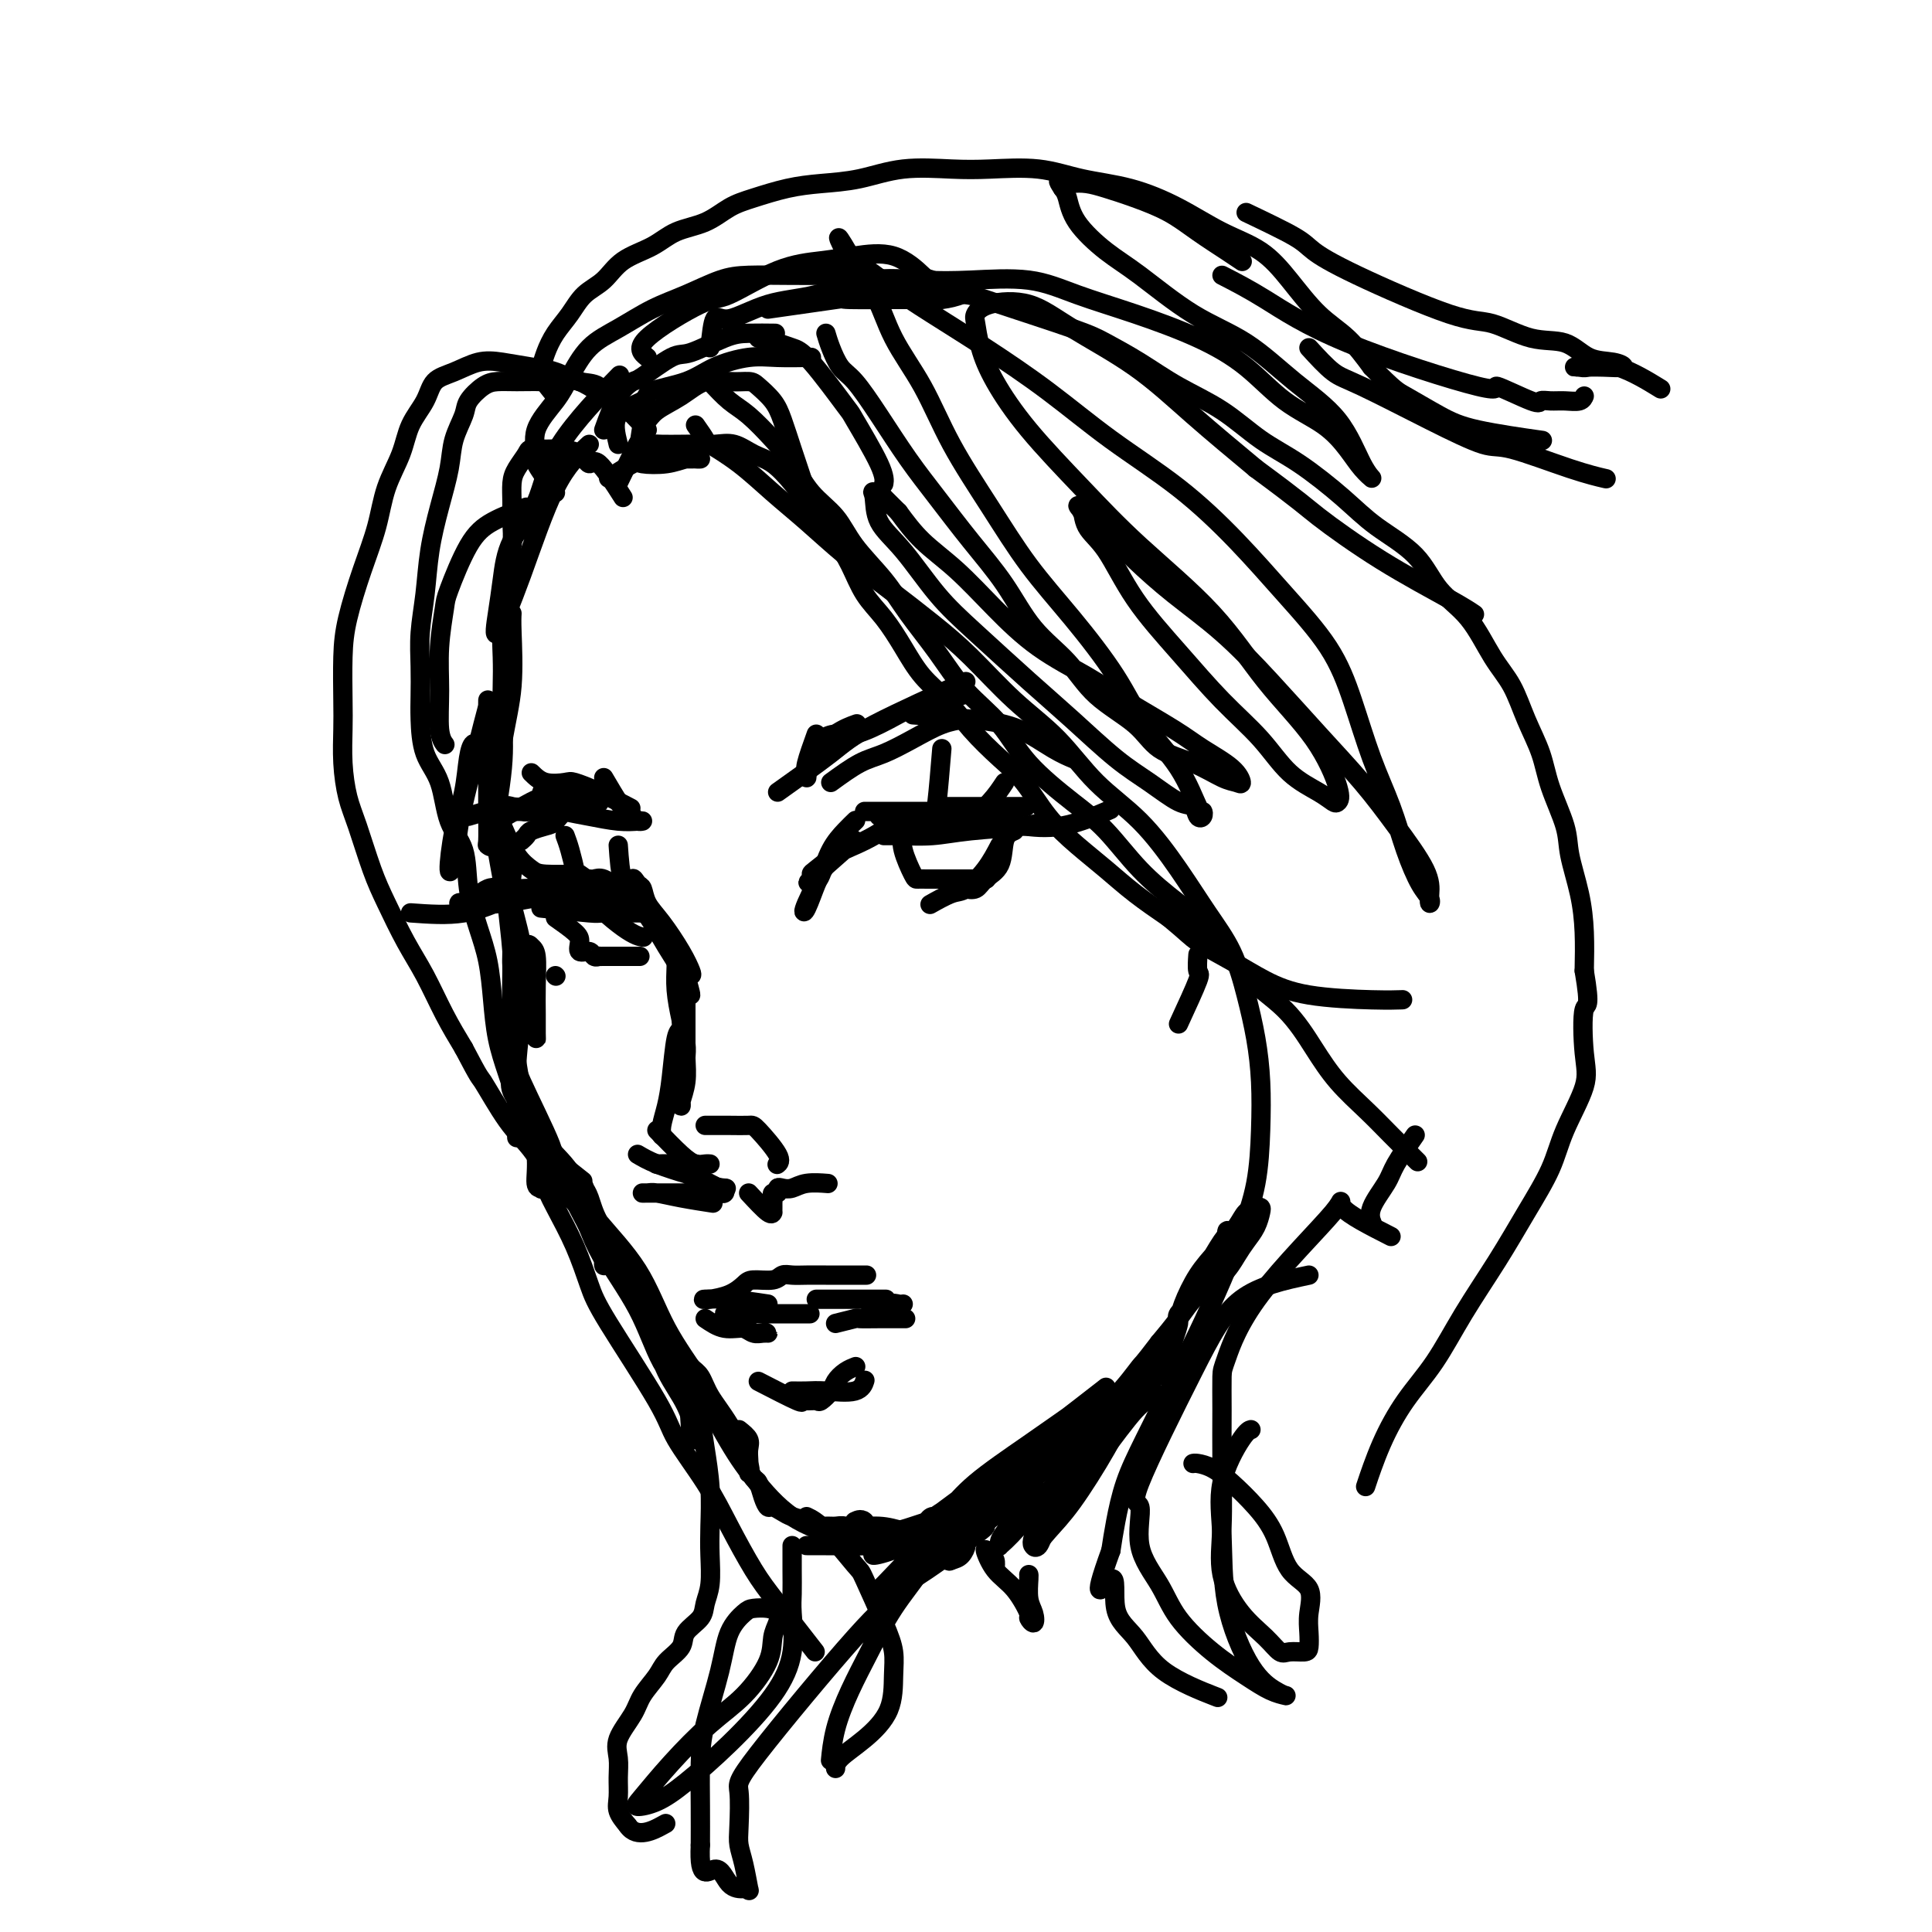 <svg viewBox='0 0 400 400' version='1.1' xmlns='http://www.w3.org/2000/svg' xmlns:xlink='http://www.w3.org/1999/xlink'><g fill='none' stroke='rgb(0,0,0)' stroke-width='4' stroke-linecap='round' stroke-linejoin='round'><path d='M122,92c-2.316,2.151 -4.632,4.301 -7,9c-2.368,4.699 -4.789,11.946 -7,18c-2.211,6.054 -4.211,10.915 -5,12c-0.789,1.085 -0.365,-1.604 0,-4c0.365,-2.396 0.671,-4.497 1,-7c0.329,-2.503 0.682,-5.408 2,-8c1.318,-2.592 3.601,-4.870 5,-8c1.399,-3.130 1.915,-7.112 5,-12c3.085,-4.888 8.739,-10.682 11,-13c2.261,-2.318 1.131,-1.159 0,0'/><path d='M159,64c5.932,-0.847 11.863,-1.694 14,-2c2.137,-0.306 0.479,-0.071 3,0c2.521,0.071 9.221,-0.023 13,0c3.779,0.023 4.636,0.161 6,0c1.364,-0.161 3.235,-0.621 4,-1c0.765,-0.379 0.426,-0.676 0,-1c-0.426,-0.324 -0.937,-0.675 -2,-1c-1.063,-0.325 -2.677,-0.623 -4,-1c-1.323,-0.377 -2.356,-0.832 -3,-1c-0.644,-0.168 -0.898,-0.048 -1,0c-0.102,0.048 -0.051,0.024 0,0'/><path d='M106,127c-0.045,0.692 -0.089,1.384 0,4c0.089,2.616 0.312,7.157 0,11c-0.312,3.843 -1.159,6.987 -2,12c-0.841,5.013 -1.675,11.894 -2,15c-0.325,3.106 -0.140,2.438 0,3c0.140,0.562 0.234,2.354 0,3c-0.234,0.646 -0.795,0.144 -1,0c-0.205,-0.144 -0.055,0.069 0,-1c0.055,-1.069 0.015,-3.419 0,-6c-0.015,-2.581 -0.004,-5.393 0,-8c0.004,-2.607 -0.000,-5.009 0,-7c0.000,-1.991 0.005,-3.571 0,-5c-0.005,-1.429 -0.018,-2.706 0,-3c0.018,-0.294 0.069,0.395 0,1c-0.069,0.605 -0.257,1.125 -1,4c-0.743,2.875 -2.039,8.106 -3,12c-0.961,3.894 -1.585,6.453 -2,9c-0.415,2.547 -0.620,5.083 -1,7c-0.380,1.917 -0.936,3.213 -1,2c-0.064,-1.213 0.364,-4.937 1,-8c0.636,-3.063 1.480,-5.466 2,-8c0.520,-2.534 0.717,-5.200 1,-7c0.283,-1.800 0.652,-2.735 1,-3c0.348,-0.265 0.673,0.139 1,0c0.327,-0.139 0.655,-0.821 1,0c0.345,0.821 0.708,3.144 1,6c0.292,2.856 0.512,6.245 1,10c0.488,3.755 1.244,7.878 2,12'/><path d='M104,182c1.394,6.436 1.878,8.525 2,11c0.122,2.475 -0.118,5.336 0,7c0.118,1.664 0.596,2.131 1,3c0.404,0.869 0.736,2.138 1,1c0.264,-1.138 0.459,-4.684 0,-8c-0.459,-3.316 -1.574,-6.401 -2,-9c-0.426,-2.599 -0.163,-4.712 0,-6c0.163,-1.288 0.227,-1.749 0,-2c-0.227,-0.251 -0.744,-0.290 -1,1c-0.256,1.290 -0.251,3.909 0,7c0.251,3.091 0.747,6.656 1,10c0.253,3.344 0.264,6.469 1,9c0.736,2.531 2.197,4.469 3,6c0.803,1.531 0.948,2.656 1,3c0.052,0.344 0.011,-0.093 0,-1c-0.011,-0.907 0.008,-2.285 0,-4c-0.008,-1.715 -0.045,-3.767 0,-6c0.045,-2.233 0.171,-4.648 0,-6c-0.171,-1.352 -0.638,-1.643 -1,-2c-0.362,-0.357 -0.619,-0.781 -1,0c-0.381,0.781 -0.887,2.768 -1,5c-0.113,2.232 0.166,4.709 0,8c-0.166,3.291 -0.776,7.396 -1,11c-0.224,3.604 -0.060,6.708 0,9c0.060,2.292 0.016,3.771 0,5c-0.016,1.229 -0.005,2.208 0,1c0.005,-1.208 0.002,-4.604 0,-8'/><path d='M107,227c-0.226,-3.111 -0.793,-7.390 -1,-11c-0.207,-3.610 -0.056,-6.553 0,-9c0.056,-2.447 0.017,-4.399 0,-6c-0.017,-1.601 -0.013,-2.851 0,-3c0.013,-0.149 0.036,0.804 0,3c-0.036,2.196 -0.130,5.636 0,9c0.130,3.364 0.483,6.652 1,10c0.517,3.348 1.196,6.755 2,10c0.804,3.245 1.733,6.327 2,9c0.267,2.673 -0.127,4.938 0,6c0.127,1.062 0.774,0.922 1,1c0.226,0.078 0.030,0.374 0,0c-0.030,-0.374 0.107,-1.419 0,-3c-0.107,-1.581 -0.459,-3.697 -1,-6c-0.541,-2.303 -1.272,-4.792 -2,-7c-0.728,-2.208 -1.452,-4.135 -2,-5c-0.548,-0.865 -0.921,-0.668 -1,-1c-0.079,-0.332 0.135,-1.193 0,-1c-0.135,0.193 -0.619,1.440 0,3c0.619,1.560 2.341,3.433 4,6c1.659,2.567 3.253,5.827 5,9c1.747,3.173 3.645,6.257 5,9c1.355,2.743 2.166,5.143 3,7c0.834,1.857 1.690,3.169 2,4c0.310,0.831 0.073,1.182 0,1c-0.073,-0.182 0.019,-0.895 0,-2c-0.019,-1.105 -0.148,-2.601 -1,-5c-0.852,-2.399 -2.426,-5.699 -4,-9'/><path d='M120,246c-1.740,-3.707 -3.591,-5.475 -5,-7c-1.409,-1.525 -2.376,-2.809 -3,-4c-0.624,-1.191 -0.905,-2.291 -1,-2c-0.095,0.291 -0.005,1.972 1,4c1.005,2.028 2.925,4.403 5,8c2.075,3.597 4.306,8.417 7,13c2.694,4.583 5.850,8.930 8,13c2.150,4.070 3.295,7.862 5,11c1.705,3.138 3.969,5.622 5,8c1.031,2.378 0.827,4.649 1,6c0.173,1.351 0.722,1.783 1,2c0.278,0.217 0.286,0.221 0,-1c-0.286,-1.221 -0.865,-3.665 -2,-6c-1.135,-2.335 -2.825,-4.559 -4,-7c-1.175,-2.441 -1.834,-5.098 -3,-8c-1.166,-2.902 -2.838,-6.049 -4,-9c-1.162,-2.951 -1.814,-5.706 -3,-8c-1.186,-2.294 -2.908,-4.127 -4,-6c-1.092,-1.873 -1.556,-3.787 -2,-5c-0.444,-1.213 -0.867,-1.726 -1,-2c-0.133,-0.274 0.026,-0.308 0,0c-0.026,0.308 -0.237,0.957 0,2c0.237,1.043 0.923,2.481 3,5c2.077,2.519 5.546,6.118 8,10c2.454,3.882 3.891,8.045 6,12c2.109,3.955 4.888,7.701 7,11c2.112,3.299 3.556,6.149 5,9'/><path d='M150,295c5.415,9.549 4.951,9.922 5,10c0.049,0.078 0.610,-0.139 0,-2c-0.610,-1.861 -2.390,-5.368 -4,-8c-1.610,-2.632 -3.051,-4.390 -4,-6c-0.949,-1.610 -1.408,-3.071 -2,-4c-0.592,-0.929 -1.317,-1.326 -2,-2c-0.683,-0.674 -1.323,-1.625 0,1c1.323,2.625 4.611,8.826 7,13c2.389,4.174 3.881,6.320 6,9c2.119,2.680 4.867,5.894 8,8c3.133,2.106 6.651,3.106 9,4c2.349,0.894 3.528,1.684 4,2c0.472,0.316 0.236,0.158 0,0'/><path d='M181,320c-0.610,-2.122 -1.220,-4.244 -2,-5c-0.780,-0.756 -1.729,-0.147 -2,0c-0.271,0.147 0.135,-0.167 0,0c-0.135,0.167 -0.811,0.815 0,1c0.811,0.185 3.111,-0.095 5,0c1.889,0.095 3.368,0.564 5,1c1.632,0.436 3.416,0.839 4,1c0.584,0.161 -0.033,0.082 0,0c0.033,-0.082 0.717,-0.165 1,0c0.283,0.165 0.167,0.580 -1,1c-1.167,0.420 -3.385,0.845 -6,1c-2.615,0.155 -5.627,0.042 -8,0c-2.373,-0.042 -4.108,-0.011 -6,0c-1.892,0.011 -3.942,0.003 -4,0c-0.058,-0.003 1.875,-0.001 4,0c2.125,0.001 4.443,0.001 7,0c2.557,-0.001 5.355,-0.002 8,0c2.645,0.002 5.137,0.007 7,0c1.863,-0.007 3.096,-0.027 4,0c0.904,0.027 1.479,0.100 2,0c0.521,-0.100 0.986,-0.373 1,0c0.014,0.373 -0.425,1.392 -1,2c-0.575,0.608 -1.288,0.804 -2,1'/><path d='M197,323c-0.687,0.476 -0.903,0.167 0,-1c0.903,-1.167 2.925,-3.191 5,-5c2.075,-1.809 4.202,-3.402 6,-5c1.798,-1.598 3.267,-3.200 4,-4c0.733,-0.800 0.728,-0.796 1,-1c0.272,-0.204 0.819,-0.615 1,0c0.181,0.615 -0.006,2.257 -1,4c-0.994,1.743 -2.795,3.586 -4,5c-1.205,1.414 -1.812,2.399 -2,3c-0.188,0.601 0.044,0.818 0,1c-0.044,0.182 -0.364,0.328 0,0c0.364,-0.328 1.411,-1.132 4,-4c2.589,-2.868 6.720,-7.802 10,-12c3.280,-4.198 5.711,-7.661 8,-10c2.289,-2.339 4.438,-3.556 6,-5c1.562,-1.444 2.538,-3.116 3,-3c0.462,0.116 0.412,2.022 0,3c-0.412,0.978 -1.185,1.030 -3,3c-1.815,1.970 -4.673,5.860 -7,9c-2.327,3.140 -4.123,5.532 -6,8c-1.877,2.468 -3.837,5.014 -5,7c-1.163,1.986 -1.531,3.413 -2,4c-0.469,0.587 -1.040,0.334 -1,0c0.040,-0.334 0.690,-0.750 1,-1c0.310,-0.250 0.279,-0.335 2,-3c1.721,-2.665 5.194,-7.910 8,-12c2.806,-4.090 4.945,-7.026 7,-10c2.055,-2.974 4.028,-5.987 6,-9'/><path d='M238,285c3.915,-6.330 2.203,-4.657 2,-4c-0.203,0.657 1.104,0.296 2,0c0.896,-0.296 1.380,-0.527 0,1c-1.380,1.527 -4.626,4.811 -7,8c-2.374,3.189 -3.877,6.282 -6,10c-2.123,3.718 -4.865,8.061 -7,11c-2.135,2.939 -3.664,4.473 -5,6c-1.336,1.527 -2.481,3.049 -3,3c-0.519,-0.049 -0.412,-1.667 1,-4c1.412,-2.333 4.130,-5.382 7,-10c2.870,-4.618 5.893,-10.805 9,-15c3.107,-4.195 6.298,-6.399 8,-8c1.702,-1.601 1.915,-2.600 2,-3c0.085,-0.400 0.043,-0.200 0,0'/><path d='M85,189c3.805,0.277 7.610,0.555 11,0c3.390,-0.555 6.363,-1.941 9,-3c2.637,-1.059 4.936,-1.790 5,-2c0.064,-0.210 -2.109,0.101 -4,0c-1.891,-0.101 -3.500,-0.613 -5,0c-1.500,0.613 -2.890,2.353 -4,3c-1.110,0.647 -1.938,0.201 -2,0c-0.062,-0.201 0.643,-0.157 2,0c1.357,0.157 3.365,0.427 7,0c3.635,-0.427 8.896,-1.551 11,-2c2.104,-0.449 1.052,-0.225 0,0'/><path d='M112,188c4.053,0.423 8.105,0.845 10,1c1.895,0.155 1.632,0.041 3,0c1.368,-0.041 4.368,-0.011 6,0c1.632,0.011 1.895,0.003 2,0c0.105,-0.003 0.053,-0.002 0,0'/><path d='M133,189c-4.786,-1.887 -9.571,-3.774 -10,-3c-0.429,0.774 3.500,4.208 6,6c2.500,1.792 3.571,1.940 4,2c0.429,0.060 0.214,0.030 0,0'/><path d='M115,202c0.000,0.000 0.100,0.100 0.1,0.1'/><path d='M172,177c-2.058,3.969 -4.116,7.938 -5,10c-0.884,2.062 -0.596,2.218 0,1c0.596,-1.218 1.498,-3.808 2,-5c0.502,-1.192 0.604,-0.985 1,-2c0.396,-1.015 1.085,-3.251 2,-5c0.915,-1.749 2.054,-3.009 3,-4c0.946,-0.991 1.699,-1.712 2,-2c0.301,-0.288 0.151,-0.144 0,0'/><path d='M179,168c0.781,0.000 1.561,0.000 3,0c1.439,0.000 3.536,0.000 5,0c1.464,0.000 2.295,0.000 3,0c0.705,-0.000 1.286,0.000 3,0c1.714,0.000 4.563,0.000 6,0c1.437,0.000 1.464,0.000 2,0c0.536,0.000 1.582,0.000 2,0c0.418,0.000 0.209,0.000 0,0'/><path d='M183,173c0.757,0.007 1.515,0.013 2,0c0.485,-0.013 0.698,-0.046 2,0c1.302,0.046 3.694,0.170 6,0c2.306,-0.170 4.525,-0.633 8,-1c3.475,-0.367 8.205,-0.637 11,-1c2.795,-0.363 3.656,-0.818 4,-1c0.344,-0.182 0.172,-0.091 0,0'/><path d='M194,167c0.672,0.000 1.344,0.000 3,0c1.656,0.000 4.297,0.000 6,0c1.703,0.000 2.467,0.000 3,0c0.533,0.000 0.836,0.000 2,0c1.164,0.000 3.190,-0.000 4,0c0.810,0.000 0.405,0.000 0,0'/><path d='M210,172c-0.811,0.354 -1.622,0.708 -2,2c-0.378,1.292 -0.322,3.523 -1,5c-0.678,1.477 -2.089,2.200 -3,3c-0.911,0.800 -1.322,1.677 -2,2c-0.678,0.323 -1.622,0.092 -2,0c-0.378,-0.092 -0.189,-0.046 0,0'/><path d='M207,175c-0.874,1.675 -1.748,3.349 -3,5c-1.252,1.651 -2.882,3.278 -4,4c-1.118,0.722 -1.724,0.541 -3,1c-1.276,0.459 -3.222,1.560 -4,2c-0.778,0.440 -0.389,0.220 0,0'/><path d='M187,172c-0.207,1.155 -0.413,2.309 0,4c0.413,1.691 1.446,3.917 2,5c0.554,1.083 0.630,1.022 1,1c0.370,-0.022 1.035,-0.006 2,0c0.965,0.006 2.231,0.002 3,0c0.769,-0.002 1.041,-0.000 2,0c0.959,0.000 2.604,0.000 4,0c1.396,-0.000 2.542,-0.000 3,0c0.458,0.000 0.229,0.000 0,0'/><path d='M115,190c1.563,1.104 3.125,2.209 4,3c0.875,0.791 1.061,1.270 1,2c-0.061,0.730 -0.371,1.712 0,2c0.371,0.288 1.423,-0.119 2,0c0.577,0.119 0.679,0.764 1,1c0.321,0.236 0.860,0.063 1,0c0.140,-0.063 -0.120,-0.017 0,0c0.120,0.017 0.621,0.005 1,0c0.379,-0.005 0.635,-0.001 1,0c0.365,0.001 0.840,0.000 1,0c0.160,-0.000 0.005,-0.000 1,0c0.995,0.000 3.142,0.000 4,0c0.858,-0.000 0.429,-0.000 0,0'/><path d='M112,184c1.293,-0.846 2.586,-1.693 4,-2c1.414,-0.307 2.948,-0.076 4,0c1.052,0.076 1.620,-0.004 2,0c0.380,0.004 0.571,0.092 1,0c0.429,-0.092 1.094,-0.365 2,0c0.906,0.365 2.052,1.367 3,2c0.948,0.633 1.700,0.895 2,1c0.300,0.105 0.150,0.052 0,0'/><path d='M115,184c1.117,-0.099 2.234,-0.198 4,0c1.766,0.198 4.182,0.695 5,1c0.818,0.305 0.037,0.420 1,1c0.963,0.580 3.669,1.627 5,2c1.331,0.373 1.287,0.072 1,0c-0.287,-0.072 -0.816,0.086 -2,0c-1.184,-0.086 -3.022,-0.415 -5,-1c-1.978,-0.585 -4.097,-1.425 -6,-2c-1.903,-0.575 -3.589,-0.886 -5,-1c-1.411,-0.114 -2.546,-0.033 -3,0c-0.454,0.033 -0.227,0.016 0,0'/><path d='M177,174c-3.805,3.353 -7.610,6.707 -9,8c-1.390,1.293 -0.364,0.526 0,0c0.364,-0.526 0.068,-0.812 0,-1c-0.068,-0.188 0.093,-0.277 1,-1c0.907,-0.723 2.559,-2.078 4,-3c1.441,-0.922 2.671,-1.410 4,-2c1.329,-0.590 2.758,-1.282 4,-2c1.242,-0.718 2.296,-1.463 4,-2c1.704,-0.537 4.058,-0.868 5,-1c0.942,-0.132 0.471,-0.066 0,0'/><path d='M182,169c3.390,0.415 6.779,0.829 8,1c1.221,0.171 0.272,0.098 2,0c1.728,-0.098 6.133,-0.222 10,0c3.867,0.222 7.195,0.791 10,1c2.805,0.209 5.087,0.060 6,0c0.913,-0.060 0.456,-0.030 0,0'/><path d='M201,171c3.212,0.024 6.424,0.048 8,0c1.576,-0.048 1.515,-0.167 3,0c1.485,0.167 4.515,0.622 8,0c3.485,-0.622 7.424,-2.321 9,-3c1.576,-0.679 0.788,-0.340 0,0'/><path d='M103,209c1.226,3.503 2.452,7.006 3,9c0.548,1.994 0.418,2.479 2,6c1.582,3.521 4.878,10.078 6,13c1.122,2.922 0.071,2.210 1,3c0.929,0.790 3.837,3.083 5,4c1.163,0.917 0.582,0.459 0,0'/><path d='M128,175c0.204,2.953 0.407,5.905 1,7c0.593,1.095 1.574,0.332 3,2c1.426,1.668 3.297,5.766 5,9c1.703,3.234 3.237,5.603 4,7c0.763,1.397 0.756,1.823 1,2c0.244,0.177 0.738,0.106 1,0c0.262,-0.106 0.291,-0.246 0,-1c-0.291,-0.754 -0.904,-2.123 -2,-4c-1.096,-1.877 -2.676,-4.261 -4,-6c-1.324,-1.739 -2.392,-2.833 -3,-4c-0.608,-1.167 -0.756,-2.407 -1,-3c-0.244,-0.593 -0.582,-0.541 -1,-1c-0.418,-0.459 -0.914,-1.431 -1,-1c-0.086,0.431 0.239,2.264 1,4c0.761,1.736 1.960,3.376 3,5c1.040,1.624 1.922,3.233 3,5c1.078,1.767 2.353,3.693 3,5c0.647,1.307 0.668,1.997 1,3c0.332,1.003 0.976,2.320 1,2c0.024,-0.320 -0.570,-2.279 -1,-4c-0.430,-1.721 -0.694,-3.206 -1,-4c-0.306,-0.794 -0.653,-0.897 -1,-1'/><path d='M140,197c-0.309,-1.337 -0.080,-1.181 0,-1c0.080,0.181 0.011,0.387 0,1c-0.011,0.613 0.036,1.634 0,3c-0.036,1.366 -0.153,3.076 0,5c0.153,1.924 0.577,4.060 1,6c0.423,1.940 0.845,3.683 1,5c0.155,1.317 0.041,2.209 0,3c-0.041,0.791 -0.011,1.483 0,1c0.011,-0.483 0.003,-2.140 0,-4c-0.003,-1.860 -0.001,-3.924 0,-6c0.001,-2.076 0.000,-4.165 0,-5c-0.000,-0.835 -0.000,-0.418 0,0'/><path d='M142,202c-0.002,3.440 -0.004,6.879 0,9c0.004,2.121 0.015,2.922 0,4c-0.015,1.078 -0.057,2.432 0,4c0.057,1.568 0.211,3.351 0,5c-0.211,1.649 -0.789,3.163 -1,4c-0.211,0.837 -0.057,0.998 0,1c0.057,0.002 0.015,-0.153 0,-1c-0.015,-0.847 -0.004,-2.385 0,-3c0.004,-0.615 0.002,-0.308 0,0'/><path d='M142,201c-0.416,1.214 -0.833,2.427 -1,4c-0.167,1.573 -0.086,3.505 0,5c0.086,1.495 0.177,2.554 0,3c-0.177,0.446 -0.622,0.281 -1,2c-0.378,1.719 -0.690,5.322 -1,8c-0.310,2.678 -0.619,4.429 -1,6c-0.381,1.571 -0.833,2.961 -1,4c-0.167,1.039 -0.048,1.725 0,2c0.048,0.275 0.024,0.137 0,0'/><path d='M136,234c1.826,1.887 3.652,3.774 5,5c1.348,1.226 2.217,1.793 3,2c0.783,0.207 1.480,0.056 2,0c0.520,-0.056 0.863,-0.016 1,0c0.137,0.016 0.069,0.008 0,0'/><path d='M144,241c-3.684,-0.030 -7.368,-0.061 -8,0c-0.632,0.061 1.789,0.212 4,1c2.211,0.788 4.211,2.212 6,3c1.789,0.788 3.368,0.939 4,1c0.632,0.061 0.316,0.030 0,0'/><path d='M132,239c1.072,0.632 2.143,1.265 4,2c1.857,0.735 4.498,1.574 6,2c1.502,0.426 1.863,0.440 3,1c1.137,0.560 3.050,1.667 4,2c0.950,0.333 0.935,-0.107 1,0c0.065,0.107 0.208,0.761 0,1c-0.208,0.239 -0.768,0.064 -2,0c-1.232,-0.064 -3.136,-0.017 -5,0c-1.864,0.017 -3.686,0.004 -5,0c-1.314,-0.004 -2.119,0.002 -3,0c-0.881,-0.002 -1.839,-0.011 -2,0c-0.161,0.011 0.476,0.042 1,0c0.524,-0.042 0.934,-0.155 2,0c1.066,0.155 2.787,0.580 5,1c2.213,0.420 4.918,0.834 6,1c1.082,0.166 0.541,0.083 0,0'/><path d='M146,233c1.688,-0.006 3.377,-0.012 5,0c1.623,0.012 3.181,0.042 4,0c0.819,-0.042 0.900,-0.156 2,1c1.100,1.156 3.219,3.580 4,5c0.781,1.420 0.223,1.834 0,2c-0.223,0.166 -0.112,0.083 0,0'/><path d='M155,247c1.577,1.697 3.155,3.394 4,4c0.845,0.606 0.959,0.121 1,0c0.041,-0.121 0.010,0.121 0,0c-0.010,-0.121 0.001,-0.606 0,-1c-0.001,-0.394 -0.015,-0.698 0,-1c0.015,-0.302 0.059,-0.603 0,-1c-0.059,-0.397 -0.220,-0.890 0,-1c0.220,-0.110 0.823,0.163 1,0c0.177,-0.163 -0.071,-0.762 0,-1c0.071,-0.238 0.461,-0.116 1,0c0.539,0.116 1.227,0.227 2,0c0.773,-0.227 1.631,-0.792 3,-1c1.369,-0.208 3.248,-0.059 4,0c0.752,0.059 0.376,0.030 0,0'/><path d='M161,164c4.137,-2.940 8.274,-5.881 11,-8c2.726,-2.119 4.042,-3.417 9,-6c4.958,-2.583 13.560,-6.452 17,-8c3.440,-1.548 1.720,-0.774 0,0'/><path d='M172,162c2.112,-1.533 4.223,-3.066 6,-4c1.777,-0.934 3.219,-1.270 5,-2c1.781,-0.730 3.900,-1.856 6,-3c2.100,-1.144 4.181,-2.308 6,-3c1.819,-0.692 3.377,-0.912 4,-1c0.623,-0.088 0.312,-0.044 0,0'/><path d='M189,148c4.656,0.301 9.311,0.603 13,1c3.689,0.397 6.411,0.890 9,2c2.589,1.110 5.043,2.837 7,4c1.957,1.163 3.416,1.761 4,2c0.584,0.239 0.292,0.120 0,0'/><path d='M97,169c2.799,-0.837 5.598,-1.675 7,-2c1.402,-0.325 1.407,-0.139 2,0c0.593,0.139 1.775,0.230 3,0c1.225,-0.230 2.493,-0.780 3,-1c0.507,-0.220 0.254,-0.110 0,0'/><path d='M110,160c0.848,0.835 1.696,1.671 3,2c1.304,0.329 3.065,0.152 4,0c0.935,-0.152 1.044,-0.278 2,0c0.956,0.278 2.757,0.959 5,2c2.243,1.041 4.926,2.440 6,3c1.074,0.560 0.537,0.280 0,0'/><path d='M146,273c1.285,0.876 2.569,1.751 4,2c1.431,0.249 3.008,-0.130 4,0c0.992,0.130 1.398,0.768 2,1c0.602,0.232 1.400,0.059 2,0c0.600,-0.059 1.000,-0.005 1,0c-0.000,0.005 -0.401,-0.040 -1,0c-0.599,0.040 -1.395,0.165 -2,0c-0.605,-0.165 -1.019,-0.618 -2,-1c-0.981,-0.382 -2.529,-0.691 -3,-1c-0.471,-0.309 0.135,-0.619 0,-1c-0.135,-0.381 -1.011,-0.834 -1,-1c0.011,-0.166 0.908,-0.044 1,0c0.092,0.044 -0.622,0.012 0,0c0.622,-0.012 2.581,-0.003 4,0c1.419,0.003 2.298,0.001 3,0c0.702,-0.001 1.228,-0.000 3,0c1.772,0.000 4.792,0.000 6,0c1.208,-0.000 0.604,-0.000 0,0'/><path d='M169,269c1.410,0.000 2.820,0.000 4,0c1.180,0.000 2.131,0.000 3,0c0.869,0.000 1.657,0.000 3,0c1.343,0.000 3.241,0.000 4,0c0.759,0.000 0.380,0.000 0,0'/><path d='M159,270c-2.815,-0.422 -5.629,-0.845 -8,-1c-2.371,-0.155 -4.297,-0.044 -5,0c-0.703,0.044 -0.182,0.019 0,0c0.182,-0.019 0.024,-0.034 0,0c-0.024,0.034 0.084,0.115 1,0c0.916,-0.115 2.640,-0.427 4,-1c1.360,-0.573 2.356,-1.407 3,-2c0.644,-0.593 0.937,-0.943 2,-1c1.063,-0.057 2.896,0.181 4,0c1.104,-0.181 1.480,-0.781 2,-1c0.520,-0.219 1.184,-0.059 2,0c0.816,0.059 1.785,0.016 3,0c1.215,-0.016 2.676,-0.004 4,0c1.324,0.004 2.510,0.001 4,0c1.490,-0.001 3.283,-0.000 4,0c0.717,0.000 0.359,0.000 0,0'/><path d='M157,286c3.283,1.692 6.566,3.383 8,4c1.434,0.617 1.018,0.159 1,0c-0.018,-0.159 0.362,-0.020 1,0c0.638,0.020 1.536,-0.078 2,0c0.464,0.078 0.496,0.333 1,0c0.504,-0.333 1.480,-1.252 2,-2c0.520,-0.748 0.583,-1.324 1,-2c0.417,-0.676 1.189,-1.451 2,-2c0.811,-0.549 1.660,-0.871 2,-1c0.340,-0.129 0.170,-0.064 0,0'/><path d='M164,288c0.981,0.016 1.962,0.032 3,0c1.038,-0.032 2.134,-0.112 4,0c1.866,0.112 4.502,0.415 6,0c1.498,-0.415 1.856,-1.547 2,-2c0.144,-0.453 0.072,-0.226 0,0'/><path d='M173,274c1.659,-0.423 3.317,-0.845 4,-1c0.683,-0.155 0.389,-0.041 1,0c0.611,0.041 2.126,0.011 4,0c1.874,-0.011 4.107,-0.003 5,0c0.893,0.003 0.447,0.002 0,0'/><path d='M180,272c1.494,-0.845 2.988,-1.690 4,-2c1.012,-0.310 1.542,-0.083 2,0c0.458,0.083 0.845,0.024 1,0c0.155,-0.024 0.077,-0.012 0,0'/><path d='M125,89c0.945,-2.617 1.891,-5.234 3,-7c1.109,-1.766 2.383,-2.680 3,-3c0.617,-0.320 0.578,-0.047 2,-1c1.422,-0.953 4.305,-3.131 6,-4c1.695,-0.869 2.203,-0.429 4,-1c1.797,-0.571 4.884,-2.153 7,-3c2.116,-0.847 3.262,-0.959 5,-1c1.738,-0.041 4.068,-0.012 5,0c0.932,0.012 0.466,0.006 0,0'/><path d='M128,92c-0.553,-2.246 -1.106,-4.492 0,-6c1.106,-1.508 3.870,-2.278 5,-3c1.130,-0.722 0.628,-1.395 2,-2c1.372,-0.605 4.620,-1.143 7,-2c2.380,-0.857 3.892,-2.033 6,-3c2.108,-0.967 4.814,-1.723 7,-2c2.186,-0.277 3.854,-0.074 6,0c2.146,0.074 4.770,0.020 6,0c1.230,-0.020 1.066,-0.006 1,0c-0.066,0.006 -0.033,0.003 0,0'/><path d='M157,70c1.417,0.329 2.834,0.658 4,1c1.166,0.342 2.082,0.696 3,1c0.918,0.304 1.840,0.558 4,3c2.160,2.442 5.560,7.071 7,9c1.440,1.929 0.922,1.156 2,3c1.078,1.844 3.752,6.304 5,9c1.248,2.696 1.071,3.627 1,4c-0.071,0.373 -0.035,0.186 0,0'/><path d='M115,102c-1.718,-2.420 -3.436,-4.840 -4,-6c-0.564,-1.160 0.028,-1.058 0,-2c-0.028,-0.942 -0.674,-2.926 0,-5c0.674,-2.074 2.667,-4.239 4,-6c1.333,-1.761 2.006,-3.118 3,-5c0.994,-1.882 2.309,-4.290 4,-6c1.691,-1.710 3.758,-2.721 6,-4c2.242,-1.279 4.661,-2.826 7,-4c2.339,-1.174 4.600,-1.975 7,-3c2.400,-1.025 4.939,-2.275 7,-3c2.061,-0.725 3.645,-0.926 6,-1c2.355,-0.074 5.480,-0.020 9,0c3.520,0.020 7.434,0.006 9,0c1.566,-0.006 0.783,-0.003 0,0'/><path d='M134,74c-1.128,-0.922 -2.257,-1.844 0,-4c2.257,-2.156 7.899,-5.547 11,-7c3.101,-1.453 3.661,-0.967 6,-2c2.339,-1.033 6.458,-3.584 10,-5c3.542,-1.416 6.508,-1.696 9,-2c2.492,-0.304 4.510,-0.631 7,-1c2.490,-0.369 5.451,-0.779 8,0c2.549,0.779 4.686,2.748 6,4c1.314,1.252 1.804,1.786 2,2c0.196,0.214 0.098,0.107 0,0'/><path d='M126,99c2.010,-1.260 4.019,-2.520 5,-3c0.981,-0.480 0.933,-0.181 2,0c1.067,0.181 3.247,0.245 5,0c1.753,-0.245 3.078,-0.798 4,-1c0.922,-0.202 1.442,-0.054 2,0c0.558,0.054 1.153,0.015 1,0c-0.153,-0.015 -1.054,-0.004 -2,0c-0.946,0.004 -1.939,0.001 -3,0c-1.061,-0.001 -2.192,-0.000 -3,0c-0.808,0.000 -1.295,0.000 -2,0c-0.705,-0.000 -1.630,-0.000 -2,0c-0.370,0.000 -0.185,0.000 0,0'/><path d='M132,95c0.338,-2.888 0.676,-5.776 1,-7c0.324,-1.224 0.634,-0.783 1,-1c0.366,-0.217 0.788,-1.092 2,-2c1.212,-0.908 3.216,-1.850 5,-3c1.784,-1.150 3.349,-2.510 5,-3c1.651,-0.490 3.387,-0.111 5,0c1.613,0.111 3.104,-0.047 4,0c0.896,0.047 1.198,0.298 2,1c0.802,0.702 2.103,1.853 3,3c0.897,1.147 1.389,2.290 2,4c0.611,1.710 1.340,3.989 2,6c0.660,2.011 1.249,3.756 2,6c0.751,2.244 1.664,4.989 2,6c0.336,1.011 0.096,0.289 0,0c-0.096,-0.289 -0.048,-0.144 0,0'/><path d='M147,79c1.363,1.473 2.726,2.946 4,4c1.274,1.054 2.459,1.691 4,3c1.541,1.309 3.438,3.292 5,5c1.562,1.708 2.787,3.140 4,5c1.213,1.860 2.412,4.147 4,6c1.588,1.853 3.564,3.273 5,5c1.436,1.727 2.331,3.762 4,6c1.669,2.238 4.112,4.679 6,7c1.888,2.321 3.221,4.522 5,7c1.779,2.478 4.004,5.232 6,8c1.996,2.768 3.764,5.549 6,8c2.236,2.451 4.941,4.572 7,7c2.059,2.428 3.471,5.161 6,8c2.529,2.839 6.174,5.782 9,8c2.826,2.218 4.832,3.712 7,6c2.168,2.288 4.497,5.372 7,8c2.503,2.628 5.179,4.802 8,7c2.821,2.198 5.785,4.421 8,7c2.215,2.579 3.680,5.515 6,8c2.320,2.485 5.493,4.518 8,7c2.507,2.482 4.347,5.412 6,8c1.653,2.588 3.120,4.834 5,7c1.880,2.166 4.174,4.251 6,6c1.826,1.749 3.184,3.163 5,5c1.816,1.837 4.090,4.096 5,5c0.910,0.904 0.455,0.452 0,0'/><path d='M144,88c0.869,1.237 1.738,2.474 2,3c0.262,0.526 -0.082,0.340 1,1c1.082,0.660 3.591,2.166 6,4c2.409,1.834 4.718,3.998 7,6c2.282,2.002 4.536,3.844 7,6c2.464,2.156 5.138,4.626 8,7c2.862,2.374 5.911,4.651 9,7c3.089,2.349 6.216,4.769 9,7c2.784,2.231 5.225,4.273 8,7c2.775,2.727 5.886,6.141 9,9c3.114,2.859 6.232,5.165 9,8c2.768,2.835 5.185,6.201 8,9c2.815,2.799 6.028,5.032 9,8c2.972,2.968 5.703,6.671 8,10c2.297,3.329 4.160,6.284 6,9c1.840,2.716 3.656,5.194 5,8c1.344,2.806 2.215,5.941 3,9c0.785,3.059 1.484,6.044 2,9c0.516,2.956 0.849,5.885 1,9c0.151,3.115 0.120,6.416 0,10c-0.120,3.584 -0.329,7.449 -1,11c-0.671,3.551 -1.803,6.786 -3,10c-1.197,3.214 -2.460,6.408 -4,10c-1.540,3.592 -3.358,7.583 -5,11c-1.642,3.417 -3.109,6.261 -5,10c-1.891,3.739 -4.208,8.373 -6,12c-1.792,3.627 -3.059,6.246 -4,9c-0.941,2.754 -1.554,5.644 -2,8c-0.446,2.356 -0.723,4.178 -1,6'/><path d='M230,321c-4.651,12.825 -1.280,6.887 0,6c1.280,-0.887 0.467,3.276 1,6c0.533,2.724 2.411,4.008 4,6c1.589,1.992 2.889,4.690 6,7c3.111,2.310 8.032,4.231 10,5c1.968,0.769 0.984,0.384 0,0'/><path d='M129,103c-1.920,-3.011 -3.840,-6.022 -5,-7c-1.160,-0.978 -1.561,0.077 -2,0c-0.439,-0.077 -0.914,-1.287 -2,-2c-1.086,-0.713 -2.781,-0.928 -4,-1c-1.219,-0.072 -1.963,-0.001 -3,0c-1.037,0.001 -2.369,-0.068 -3,0c-0.631,0.068 -0.562,0.274 -1,1c-0.438,0.726 -1.384,1.971 -2,3c-0.616,1.029 -0.901,1.842 -1,3c-0.099,1.158 -0.011,2.661 0,4c0.011,1.339 -0.053,2.516 0,4c0.053,1.484 0.224,3.277 0,5c-0.224,1.723 -0.845,3.375 -1,5c-0.155,1.625 0.154,3.222 0,5c-0.154,1.778 -0.771,3.737 -1,6c-0.229,2.263 -0.069,4.829 0,7c0.069,2.171 0.046,3.946 0,6c-0.046,2.054 -0.115,4.386 0,7c0.115,2.614 0.416,5.512 0,10c-0.416,4.488 -1.547,10.568 -2,13c-0.453,2.432 -0.226,1.216 0,0'/><path d='M129,85c-3.295,-2.536 -6.591,-5.072 -9,-6c-2.409,-0.928 -3.932,-0.247 -5,0c-1.068,0.247 -1.680,0.062 -3,0c-1.320,-0.062 -3.347,0.001 -5,0c-1.653,-0.001 -2.933,-0.067 -4,0c-1.067,0.067 -1.920,0.265 -3,1c-1.080,0.735 -2.386,2.006 -3,3c-0.614,0.994 -0.535,1.711 -1,3c-0.465,1.289 -1.472,3.150 -2,5c-0.528,1.850 -0.576,3.690 -1,6c-0.424,2.310 -1.224,5.092 -2,8c-0.776,2.908 -1.528,5.943 -2,9c-0.472,3.057 -0.663,6.135 -1,9c-0.337,2.865 -0.821,5.518 -1,8c-0.179,2.482 -0.052,4.792 0,7c0.052,2.208 0.029,4.312 0,6c-0.029,1.688 -0.064,2.958 0,5c0.064,2.042 0.226,4.854 1,7c0.774,2.146 2.161,3.626 3,6c0.839,2.374 1.132,5.644 2,8c0.868,2.356 2.313,3.800 3,6c0.687,2.200 0.617,5.156 1,8c0.383,2.844 1.219,5.575 2,8c0.781,2.425 1.508,4.545 2,7c0.492,2.455 0.751,5.246 1,8c0.249,2.754 0.490,5.472 1,8c0.510,2.528 1.289,4.865 2,7c0.711,2.135 1.356,4.067 2,6'/><path d='M107,228c2.294,9.519 2.530,7.315 3,8c0.470,0.685 1.175,4.258 2,7c0.825,2.742 1.769,4.652 3,7c1.231,2.348 2.749,5.134 4,8c1.251,2.866 2.235,5.810 3,8c0.765,2.190 1.312,3.625 4,8c2.688,4.375 7.517,11.692 10,16c2.483,4.308 2.621,5.609 4,8c1.379,2.391 3.999,5.872 6,9c2.001,3.128 3.381,5.905 5,9c1.619,3.095 3.475,6.510 5,9c1.525,2.490 2.718,4.055 5,7c2.282,2.945 5.652,7.270 7,9c1.348,1.730 0.674,0.865 0,0'/><path d='M134,89c-2.490,-2.623 -4.980,-5.245 -6,-6c-1.020,-0.755 -0.571,0.359 -1,0c-0.429,-0.359 -1.738,-2.191 -3,-3c-1.262,-0.809 -2.479,-0.597 -4,-1c-1.521,-0.403 -3.347,-1.422 -5,-2c-1.653,-0.578 -3.132,-0.714 -5,-1c-1.868,-0.286 -4.123,-0.720 -6,-1c-1.877,-0.280 -3.374,-0.404 -5,0c-1.626,0.404 -3.379,1.337 -5,2c-1.621,0.663 -3.110,1.056 -4,2c-0.890,0.944 -1.182,2.441 -2,4c-0.818,1.559 -2.161,3.182 -3,5c-0.839,1.818 -1.174,3.832 -2,6c-0.826,2.168 -2.144,4.491 -3,7c-0.856,2.509 -1.249,5.206 -2,8c-0.751,2.794 -1.861,5.687 -3,9c-1.139,3.313 -2.306,7.048 -3,10c-0.694,2.952 -0.916,5.121 -1,8c-0.084,2.879 -0.032,6.467 0,9c0.032,2.533 0.042,4.010 0,6c-0.042,1.990 -0.136,4.493 0,7c0.136,2.507 0.504,5.019 1,7c0.496,1.981 1.122,3.433 2,6c0.878,2.567 2.009,6.250 3,9c0.991,2.750 1.843,4.568 3,7c1.157,2.432 2.619,5.476 4,8c1.381,2.524 2.679,4.526 4,7c1.321,2.474 2.663,5.421 4,8c1.337,2.579 2.668,4.789 4,7'/><path d='M96,217c3.606,6.895 3.121,5.633 4,7c0.879,1.367 3.123,5.365 5,8c1.877,2.635 3.387,3.909 5,6c1.613,2.091 3.330,5.000 5,7c1.670,2.000 3.294,3.089 5,5c1.706,1.911 3.496,4.642 5,7c1.504,2.358 2.724,4.344 4,6c1.276,1.656 2.608,2.984 4,5c1.392,2.016 2.845,4.721 4,7c1.155,2.279 2.012,4.133 3,6c0.988,1.867 2.107,3.748 3,6c0.893,2.252 1.559,4.876 2,7c0.441,2.124 0.655,3.747 1,6c0.345,2.253 0.821,5.134 1,8c0.179,2.866 0.061,5.715 0,8c-0.061,2.285 -0.066,4.005 0,6c0.066,1.995 0.202,4.267 0,6c-0.202,1.733 -0.744,2.929 -1,4c-0.256,1.071 -0.227,2.018 -1,3c-0.773,0.982 -2.347,1.998 -3,3c-0.653,1.002 -0.386,1.988 -1,3c-0.614,1.012 -2.109,2.048 -3,3c-0.891,0.952 -1.177,1.818 -2,3c-0.823,1.182 -2.182,2.678 -3,4c-0.818,1.322 -1.094,2.468 -2,4c-0.906,1.532 -2.440,3.449 -3,5c-0.560,1.551 -0.144,2.736 0,4c0.144,1.264 0.018,2.607 0,4c-0.018,1.393 0.072,2.837 0,4c-0.072,1.163 -0.306,2.047 0,3c0.306,0.953 1.153,1.977 2,3'/><path d='M130,378c1.867,2.800 5.533,0.800 7,0c1.467,-0.800 0.733,-0.400 0,0'/><path d='M115,82c-1.249,-1.529 -2.497,-3.059 -3,-4c-0.503,-0.941 -0.260,-1.295 0,-2c0.260,-0.705 0.537,-1.762 1,-3c0.463,-1.238 1.111,-2.656 2,-4c0.889,-1.344 2.019,-2.614 3,-4c0.981,-1.386 1.814,-2.889 3,-4c1.186,-1.111 2.725,-1.830 4,-3c1.275,-1.170 2.287,-2.793 4,-4c1.713,-1.207 4.129,-2.000 6,-3c1.871,-1.000 3.198,-2.208 5,-3c1.802,-0.792 4.079,-1.168 6,-2c1.921,-0.832 3.487,-2.120 5,-3c1.513,-0.880 2.973,-1.354 5,-2c2.027,-0.646 4.620,-1.466 7,-2c2.380,-0.534 4.547,-0.784 7,-1c2.453,-0.216 5.192,-0.399 8,-1c2.808,-0.601 5.685,-1.619 9,-2c3.315,-0.381 7.068,-0.126 10,0c2.932,0.126 5.043,0.121 8,0c2.957,-0.121 6.759,-0.360 10,0c3.241,0.360 5.919,1.319 9,2c3.081,0.681 6.563,1.085 10,2c3.437,0.915 6.830,2.341 10,4c3.170,1.659 6.118,3.551 9,5c2.882,1.449 5.698,2.455 8,4c2.302,1.545 4.091,3.631 6,6c1.909,2.369 3.937,5.022 6,7c2.063,1.978 4.161,3.279 6,5c1.839,1.721 3.420,3.860 5,6'/><path d='M284,76c4.797,4.869 5.291,5.042 7,6c1.709,0.958 4.633,2.700 7,4c2.367,1.300 4.176,2.158 8,3c3.824,0.842 9.664,1.669 12,2c2.336,0.331 1.168,0.165 0,0'/><path d='M187,60c0.434,0.416 0.867,0.832 2,1c1.133,0.168 2.964,0.088 5,0c2.036,-0.088 4.275,-0.184 6,0c1.725,0.184 2.937,0.649 7,2c4.063,1.351 10.979,3.587 15,5c4.021,1.413 5.147,2.002 7,3c1.853,0.998 4.435,2.406 7,4c2.565,1.594 5.115,3.373 8,5c2.885,1.627 6.105,3.102 9,5c2.895,1.898 5.464,4.220 8,6c2.536,1.780 5.040,3.017 8,5c2.960,1.983 6.377,4.711 9,7c2.623,2.289 4.452,4.138 7,6c2.548,1.862 5.816,3.738 8,6c2.184,2.262 3.284,4.910 5,7c1.716,2.090 4.050,3.621 6,6c1.950,2.379 3.518,5.606 5,8c1.482,2.394 2.877,3.956 4,6c1.123,2.044 1.973,4.571 3,7c1.027,2.429 2.229,4.762 3,7c0.771,2.238 1.110,4.381 2,7c0.890,2.619 2.330,5.713 3,8c0.670,2.287 0.571,3.768 1,6c0.429,2.232 1.385,5.216 2,8c0.615,2.784 0.890,5.367 1,8c0.110,2.633 0.055,5.317 0,8'/><path d='M328,201c1.407,8.309 0.426,6.582 0,8c-0.426,1.418 -0.296,5.982 0,9c0.296,3.018 0.760,4.490 0,7c-0.760,2.510 -2.743,6.057 -4,9c-1.257,2.943 -1.787,5.282 -3,8c-1.213,2.718 -3.110,5.816 -5,9c-1.890,3.184 -3.772,6.455 -6,10c-2.228,3.545 -4.800,7.364 -7,11c-2.200,3.636 -4.026,7.087 -6,10c-1.974,2.913 -4.096,5.286 -6,8c-1.904,2.714 -3.589,5.769 -5,9c-1.411,3.231 -2.546,6.637 -3,8c-0.454,1.363 -0.227,0.681 0,0'/><path d='M171,69c0.257,0.865 0.514,1.730 1,3c0.486,1.270 1.201,2.944 2,4c0.799,1.056 1.681,1.493 3,3c1.319,1.507 3.076,4.083 5,7c1.924,2.917 4.017,6.176 6,9c1.983,2.824 3.856,5.215 6,8c2.144,2.785 4.558,5.965 7,9c2.442,3.035 4.912,5.924 7,9c2.088,3.076 3.795,6.340 6,9c2.205,2.660 4.909,4.718 7,7c2.091,2.282 3.567,4.790 6,7c2.433,2.210 5.821,4.122 8,6c2.179,1.878 3.149,3.721 5,5c1.851,1.279 4.585,1.995 7,3c2.415,1.005 4.513,2.299 6,3c1.487,0.701 2.364,0.808 3,1c0.636,0.192 1.032,0.467 1,0c-0.032,-0.467 -0.492,-1.677 -2,-3c-1.508,-1.323 -4.063,-2.759 -6,-4c-1.937,-1.241 -3.257,-2.285 -6,-4c-2.743,-1.715 -6.909,-4.099 -10,-6c-3.091,-1.901 -5.106,-3.318 -8,-5c-2.894,-1.682 -6.668,-3.627 -10,-6c-3.332,-2.373 -6.223,-5.172 -9,-8c-2.777,-2.828 -5.440,-5.684 -8,-8c-2.560,-2.316 -5.017,-4.090 -7,-6c-1.983,-1.910 -3.491,-3.955 -5,-6'/><path d='M186,106c-5.045,-4.951 -3.156,-3.329 -3,-3c0.156,0.329 -1.419,-0.633 -2,-1c-0.581,-0.367 -0.167,-0.137 0,1c0.167,1.137 0.086,3.180 1,5c0.914,1.820 2.824,3.417 5,6c2.176,2.583 4.618,6.150 7,9c2.382,2.850 4.704,4.981 8,8c3.296,3.019 7.564,6.925 11,10c3.436,3.075 6.038,5.319 9,8c2.962,2.681 6.285,5.797 9,8c2.715,2.203 4.822,3.491 7,5c2.178,1.509 4.426,3.237 6,4c1.574,0.763 2.473,0.561 3,1c0.527,0.439 0.682,1.520 1,2c0.318,0.480 0.799,0.358 1,0c0.201,-0.358 0.123,-0.954 0,-1c-0.123,-0.046 -0.290,0.456 -1,-1c-0.710,-1.456 -1.962,-4.870 -4,-8c-2.038,-3.130 -4.863,-5.976 -7,-9c-2.137,-3.024 -3.585,-6.225 -6,-10c-2.415,-3.775 -5.795,-8.123 -9,-12c-3.205,-3.877 -6.234,-7.282 -9,-11c-2.766,-3.718 -5.271,-7.750 -8,-12c-2.729,-4.250 -5.684,-8.717 -8,-13c-2.316,-4.283 -3.994,-8.383 -6,-12c-2.006,-3.617 -4.342,-6.753 -6,-10c-1.658,-3.247 -2.639,-6.605 -4,-9c-1.361,-2.395 -3.103,-3.827 -4,-5c-0.897,-1.173 -0.948,-2.086 -1,-3'/><path d='M176,53c-4.540,-7.834 -1.389,-1.418 0,1c1.389,2.418 1.016,0.838 2,1c0.984,0.162 3.323,2.066 6,4c2.677,1.934 5.691,3.899 9,6c3.309,2.101 6.913,4.340 11,7c4.087,2.660 8.658,5.743 13,9c4.342,3.257 8.453,6.688 13,10c4.547,3.312 9.528,6.505 14,10c4.472,3.495 8.436,7.292 12,11c3.564,3.708 6.729,7.328 10,11c3.271,3.672 6.647,7.396 9,11c2.353,3.604 3.683,7.087 5,11c1.317,3.913 2.619,8.256 4,12c1.381,3.744 2.839,6.889 4,10c1.161,3.111 2.024,6.188 3,9c0.976,2.812 2.066,5.358 3,7c0.934,1.642 1.711,2.378 2,3c0.289,0.622 0.090,1.129 0,1c-0.090,-0.129 -0.071,-0.893 0,-2c0.071,-1.107 0.193,-2.557 -1,-5c-1.193,-2.443 -3.700,-5.880 -6,-9c-2.300,-3.120 -4.391,-5.925 -7,-9c-2.609,-3.075 -5.736,-6.421 -9,-10c-3.264,-3.579 -6.665,-7.390 -10,-11c-3.335,-3.610 -6.605,-7.019 -10,-10c-3.395,-2.981 -6.914,-5.533 -10,-8c-3.086,-2.467 -5.739,-4.848 -8,-7c-2.261,-2.152 -4.131,-4.076 -6,-6'/><path d='M229,110c-9.045,-8.693 -5.159,-4.427 -4,-3c1.159,1.427 -0.410,0.015 -1,-1c-0.590,-1.015 -0.202,-1.634 0,-1c0.202,0.634 0.217,2.519 1,4c0.783,1.481 2.333,2.557 4,5c1.667,2.443 3.451,6.253 6,10c2.549,3.747 5.862,7.430 9,11c3.138,3.570 6.101,7.027 9,10c2.899,2.973 5.732,5.463 8,8c2.268,2.537 3.970,5.121 6,7c2.030,1.879 4.390,3.053 6,4c1.610,0.947 2.472,1.667 3,2c0.528,0.333 0.723,0.280 1,0c0.277,-0.280 0.637,-0.787 0,-3c-0.637,-2.213 -2.272,-6.134 -5,-10c-2.728,-3.866 -6.548,-7.678 -10,-12c-3.452,-4.322 -6.535,-9.154 -11,-14c-4.465,-4.846 -10.313,-9.705 -15,-14c-4.687,-4.295 -8.212,-8.026 -12,-12c-3.788,-3.974 -7.839,-8.191 -11,-12c-3.161,-3.809 -5.430,-7.209 -7,-10c-1.570,-2.791 -2.439,-4.972 -3,-7c-0.561,-2.028 -0.814,-3.904 -1,-5c-0.186,-1.096 -0.305,-1.414 0,-2c0.305,-0.586 1.034,-1.442 3,-2c1.966,-0.558 5.171,-0.818 8,0c2.829,0.818 5.284,2.714 9,5c3.716,2.286 8.693,4.962 13,8c4.307,3.038 7.945,6.440 12,10c4.055,3.560 8.528,7.280 13,11'/><path d='M260,97c9.632,7.096 10.214,7.835 13,10c2.786,2.165 7.778,5.756 13,9c5.222,3.244 10.675,6.143 14,8c3.325,1.857 4.521,2.674 5,3c0.479,0.326 0.239,0.163 0,0'/><path d='M147,72c0.263,-2.617 0.526,-5.234 1,-6c0.474,-0.766 1.159,0.320 3,0c1.841,-0.320 4.839,-2.047 8,-3c3.161,-0.953 6.485,-1.133 10,-2c3.515,-0.867 7.222,-2.420 11,-3c3.778,-0.580 7.628,-0.186 11,0c3.372,0.186 6.268,0.166 10,0c3.732,-0.166 8.302,-0.476 12,0c3.698,0.476 6.523,1.740 10,3c3.477,1.260 7.605,2.517 12,4c4.395,1.483 9.057,3.194 13,5c3.943,1.806 7.167,3.708 10,6c2.833,2.292 5.276,4.973 8,7c2.724,2.027 5.731,3.401 8,5c2.269,1.599 3.801,3.424 5,5c1.199,1.576 2.064,2.904 3,4c0.936,1.096 1.942,1.960 2,2c0.058,0.040 -0.832,-0.743 -2,-3c-1.168,-2.257 -2.614,-5.986 -5,-9c-2.386,-3.014 -5.710,-5.311 -9,-8c-3.290,-2.689 -6.545,-5.768 -10,-8c-3.455,-2.232 -7.111,-3.617 -11,-6c-3.889,-2.383 -8.012,-5.766 -11,-8c-2.988,-2.234 -4.842,-3.321 -7,-5c-2.158,-1.679 -4.619,-3.952 -6,-6c-1.381,-2.048 -1.680,-3.871 -2,-5c-0.320,-1.129 -0.660,-1.565 -1,-2'/><path d='M220,39c-1.477,-2.240 -0.670,-1.341 0,-1c0.670,0.341 1.203,0.124 2,0c0.797,-0.124 1.859,-0.155 3,0c1.141,0.155 2.360,0.496 4,1c1.640,0.504 3.701,1.172 6,2c2.299,0.828 4.837,1.816 7,3c2.163,1.184 3.951,2.565 6,4c2.049,1.435 4.359,2.925 6,4c1.641,1.075 2.612,1.736 3,2c0.388,0.264 0.194,0.132 0,0'/><path d='M109,105c-2.508,0.956 -5.016,1.911 -7,3c-1.984,1.089 -3.446,2.311 -5,5c-1.554,2.689 -3.202,6.845 -4,9c-0.798,2.155 -0.746,2.308 -1,4c-0.254,1.692 -0.814,4.923 -1,8c-0.186,3.077 0.002,6.000 0,9c-0.002,3.000 -0.193,6.077 0,8c0.193,1.923 0.769,2.692 1,3c0.231,0.308 0.115,0.154 0,0'/><path d='M128,100c1.629,-3.381 3.258,-6.762 4,-8c0.742,-1.238 0.595,-0.332 1,0c0.405,0.332 1.360,0.089 2,0c0.640,-0.089 0.964,-0.026 2,0c1.036,0.026 2.783,0.013 4,0c1.217,-0.013 1.903,-0.027 3,0c1.097,0.027 2.604,0.096 4,0c1.396,-0.096 2.680,-0.357 4,0c1.320,0.357 2.674,1.334 4,2c1.326,0.666 2.623,1.023 4,2c1.377,0.977 2.833,2.573 4,4c1.167,1.427 2.044,2.685 3,4c0.956,1.315 1.991,2.688 3,4c1.009,1.312 1.991,2.561 3,4c1.009,1.439 2.043,3.066 3,5c0.957,1.934 1.837,4.175 3,6c1.163,1.825 2.609,3.235 4,5c1.391,1.765 2.727,3.886 4,6c1.273,2.114 2.482,4.222 4,6c1.518,1.778 3.345,3.226 5,5c1.655,1.774 3.137,3.874 5,6c1.863,2.126 4.107,4.280 6,6c1.893,1.720 3.435,3.008 5,5c1.565,1.992 3.154,4.688 5,7c1.846,2.312 3.948,4.238 6,6c2.052,1.762 4.052,3.359 6,5c1.948,1.641 3.842,3.326 6,5c2.158,1.674 4.579,3.337 7,5'/><path d='M242,190c3.961,3.263 4.365,3.922 6,5c1.635,1.078 4.502,2.576 7,4c2.498,1.424 4.628,2.774 7,4c2.372,1.226 4.986,2.329 9,3c4.014,0.671 9.427,0.912 13,1c3.573,0.088 5.307,0.025 6,0c0.693,-0.025 0.347,-0.013 0,0'/><path d='M119,167c-3.652,0.423 -7.305,0.845 -9,1c-1.695,0.155 -1.434,0.041 -2,0c-0.566,-0.041 -1.960,-0.011 -3,0c-1.040,0.011 -1.726,0.003 -2,0c-0.274,-0.003 -0.137,-0.002 0,0'/><path d='M104,171c0.971,2.226 1.943,4.453 3,6c1.057,1.547 2.201,2.415 3,3c0.799,0.585 1.254,0.888 3,1c1.746,0.112 4.785,0.032 6,0c1.215,-0.032 0.608,-0.016 0,0'/><path d='M117,173c0.308,0.821 0.616,1.643 1,3c0.384,1.357 0.845,3.250 1,4c0.155,0.750 0.003,0.356 1,1c0.997,0.644 3.142,2.327 4,3c0.858,0.673 0.429,0.337 0,0'/><path d='M195,155c-0.358,4.332 -0.716,8.663 -1,11c-0.284,2.337 -0.493,2.679 -1,3c-0.507,0.321 -1.311,0.622 -2,1c-0.689,0.378 -1.262,0.832 -2,1c-0.738,0.168 -1.639,0.048 -2,0c-0.361,-0.048 -0.180,-0.024 0,0'/><path d='M208,162c-0.837,1.268 -1.675,2.536 -3,4c-1.325,1.464 -3.139,3.124 -4,4c-0.861,0.876 -0.770,0.967 -1,1c-0.230,0.033 -0.780,0.010 -1,0c-0.220,-0.010 -0.110,-0.005 0,0'/><path d='M122,167c1.188,-0.340 2.375,-0.679 2,-1c-0.375,-0.321 -2.314,-0.622 -4,-1c-1.686,-0.378 -3.120,-0.833 -4,-1c-0.880,-0.167 -1.205,-0.045 -2,0c-0.795,0.045 -2.060,0.012 -2,0c0.060,-0.012 1.446,-0.003 2,0c0.554,0.003 0.277,0.002 0,0'/><path d='M125,161c1.210,2.053 2.419,4.105 3,5c0.581,0.895 0.533,0.632 1,1c0.467,0.368 1.450,1.367 2,2c0.550,0.633 0.669,0.899 1,1c0.331,0.101 0.876,0.039 1,0c0.124,-0.039 -0.172,-0.053 -1,0c-0.828,0.053 -2.186,0.172 -4,0c-1.814,-0.172 -4.083,-0.634 -6,-1c-1.917,-0.366 -3.480,-0.634 -5,-1c-1.520,-0.366 -2.995,-0.830 -4,-1c-1.005,-0.170 -1.540,-0.046 -2,0c-0.460,0.046 -0.846,0.013 -1,0c-0.154,-0.013 -0.077,-0.007 0,0'/><path d='M122,164c-3.137,0.429 -6.274,0.857 -8,1c-1.726,0.143 -2.042,0.000 -4,1c-1.958,1.000 -5.560,3.143 -7,4c-1.440,0.857 -0.720,0.429 0,0'/><path d='M124,164c-2.234,0.952 -4.468,1.904 -6,3c-1.532,1.096 -2.362,2.336 -3,3c-0.638,0.664 -1.085,0.753 -2,1c-0.915,0.247 -2.297,0.654 -3,1c-0.703,0.346 -0.728,0.632 -1,1c-0.272,0.368 -0.792,0.820 -1,1c-0.208,0.180 -0.104,0.090 0,0'/><path d='M169,152c-0.843,2.351 -1.685,4.703 -2,6c-0.315,1.297 -0.101,1.540 0,2c0.101,0.460 0.091,1.139 0,1c-0.091,-0.139 -0.262,-1.095 0,-2c0.262,-0.905 0.957,-1.758 2,-3c1.043,-1.242 2.435,-2.873 4,-4c1.565,-1.127 3.304,-1.751 4,-2c0.696,-0.249 0.348,-0.125 0,0'/><path d='M170,153c0.987,-0.491 1.974,-0.982 3,-1c1.026,-0.018 2.090,0.436 4,0c1.910,-0.436 4.667,-1.763 7,-3c2.333,-1.237 4.244,-2.383 6,-3c1.756,-0.617 3.357,-0.705 5,-1c1.643,-0.295 3.326,-0.799 4,-1c0.674,-0.201 0.337,-0.101 0,0'/><path d='M244,212c1.690,-3.667 3.381,-7.333 4,-9c0.619,-1.667 0.167,-1.333 0,-2c-0.167,-0.667 -0.048,-2.333 0,-3c0.048,-0.667 0.024,-0.333 0,0'/><path d='M241,283c1.389,-3.893 2.778,-7.787 3,-9c0.222,-1.213 -0.724,0.254 1,-3c1.724,-3.254 6.118,-11.230 8,-14c1.882,-2.770 1.251,-0.335 1,0c-0.251,0.335 -0.122,-1.431 0,-2c0.122,-0.569 0.235,0.060 0,1c-0.235,0.940 -0.820,2.191 -2,4c-1.180,1.809 -2.956,4.177 -4,6c-1.044,1.823 -1.357,3.100 -2,4c-0.643,0.900 -1.614,1.421 -2,2c-0.386,0.579 -0.185,1.215 0,1c0.185,-0.215 0.353,-1.279 1,-3c0.647,-1.721 1.774,-4.097 3,-6c1.226,-1.903 2.553,-3.333 4,-5c1.447,-1.667 3.015,-3.570 4,-5c0.985,-1.430 1.386,-2.389 2,-3c0.614,-0.611 1.441,-0.876 2,-1c0.559,-0.124 0.852,-0.106 1,0c0.148,0.106 0.152,0.299 0,1c-0.152,0.701 -0.459,1.908 -1,3c-0.541,1.092 -1.316,2.069 -2,3c-0.684,0.931 -1.277,1.816 -2,3c-0.723,1.184 -1.575,2.668 -3,4c-1.425,1.332 -3.422,2.512 -5,4c-1.578,1.488 -2.737,3.282 -4,5c-1.263,1.718 -2.632,3.359 -4,5'/><path d='M240,278c-3.928,5.156 -3.248,4.046 -4,5c-0.752,0.954 -2.936,3.972 -5,6c-2.064,2.028 -4.007,3.064 -6,5c-1.993,1.936 -4.036,4.770 -6,7c-1.964,2.230 -3.850,3.857 -5,5c-1.150,1.143 -1.565,1.803 -2,2c-0.435,0.197 -0.891,-0.069 -1,0c-0.109,0.069 0.128,0.472 2,-1c1.872,-1.472 5.379,-4.819 8,-7c2.621,-2.181 4.356,-3.198 9,-7c4.644,-3.802 12.198,-10.391 14,-12c1.802,-1.609 -2.146,1.761 -5,4c-2.854,2.239 -4.613,3.349 -7,5c-2.387,1.651 -5.400,3.845 -8,6c-2.600,2.155 -4.786,4.272 -7,6c-2.214,1.728 -4.457,3.066 -6,4c-1.543,0.934 -2.384,1.464 -3,2c-0.616,0.536 -1.005,1.076 -1,1c0.005,-0.076 0.403,-0.770 1,-1c0.597,-0.230 1.392,0.005 3,-1c1.608,-1.005 4.029,-3.249 6,-5c1.971,-1.751 3.492,-3.010 5,-4c1.508,-0.990 3.002,-1.711 3,-2c-0.002,-0.289 -1.501,-0.144 -3,0'/><path d='M222,296c-1.168,0.825 -2.586,2.887 -5,5c-2.414,2.113 -5.822,4.278 -9,7c-3.178,2.722 -6.125,6.002 -8,8c-1.875,1.998 -2.679,2.714 -3,3c-0.321,0.286 -0.161,0.143 0,0'/><path d='M153,296c0.845,0.672 1.690,1.345 2,2c0.310,0.655 0.086,1.293 0,2c-0.086,0.707 -0.034,1.483 0,2c0.034,0.517 0.051,0.775 0,1c-0.051,0.225 -0.168,0.418 0,1c0.168,0.582 0.621,1.553 1,2c0.379,0.447 0.682,0.372 1,1c0.318,0.628 0.650,1.961 1,3c0.350,1.039 0.716,1.784 1,2c0.284,0.216 0.485,-0.096 1,0c0.515,0.096 1.345,0.600 2,1c0.655,0.400 1.134,0.696 2,1c0.866,0.304 2.118,0.616 3,1c0.882,0.384 1.394,0.839 2,1c0.606,0.161 1.305,0.029 2,0c0.695,-0.029 1.386,0.045 2,0c0.614,-0.045 1.152,-0.210 2,0c0.848,0.210 2.008,0.796 3,1c0.992,0.204 1.818,0.025 3,0c1.182,-0.025 2.719,0.105 4,0c1.281,-0.105 2.304,-0.445 4,-1c1.696,-0.555 4.063,-1.324 6,-2c1.937,-0.676 3.445,-1.259 5,-2c1.555,-0.741 3.159,-1.640 4,-2c0.841,-0.360 0.921,-0.180 1,0'/><path d='M205,310c3.530,-1.136 2.355,-0.477 1,0c-1.355,0.477 -2.889,0.773 -4,1c-1.111,0.227 -1.798,0.386 -3,1c-1.202,0.614 -2.919,1.682 -4,2c-1.081,0.318 -1.527,-0.113 -2,0c-0.473,0.113 -0.973,0.771 -1,1c-0.027,0.229 0.420,0.028 1,0c0.580,-0.028 1.292,0.118 2,0c0.708,-0.118 1.410,-0.501 3,-1c1.590,-0.499 4.067,-1.116 6,-2c1.933,-0.884 3.323,-2.037 4,-3c0.677,-0.963 0.642,-1.738 1,-2c0.358,-0.262 1.109,-0.011 1,0c-0.109,0.011 -1.077,-0.218 -2,0c-0.923,0.218 -1.800,0.882 -4,2c-2.200,1.118 -5.722,2.690 -8,4c-2.278,1.310 -3.311,2.358 -4,3c-0.689,0.642 -1.033,0.876 -1,1c0.033,0.124 0.442,0.136 2,-1c1.558,-1.136 4.266,-3.421 8,-6c3.734,-2.579 8.496,-5.451 12,-8c3.504,-2.549 5.752,-4.774 8,-7'/><path d='M221,295c5.546,-3.809 4.912,-2.833 5,-3c0.088,-0.167 0.898,-1.477 1,-2c0.102,-0.523 -0.505,-0.258 -1,0c-0.495,0.258 -0.878,0.511 -3,2c-2.122,1.489 -5.983,4.215 -10,7c-4.017,2.785 -8.191,5.628 -11,8c-2.809,2.372 -4.254,4.274 -5,5c-0.746,0.726 -0.794,0.277 -2,1c-1.206,0.723 -3.571,2.616 0,0c3.571,-2.616 13.077,-9.743 20,-15c6.923,-5.257 11.264,-8.645 13,-10c1.736,-1.355 0.868,-0.678 0,0'/><path d='M253,57c2.680,1.374 5.359,2.747 9,5c3.641,2.253 8.242,5.384 17,9c8.758,3.616 21.672,7.715 27,9c5.328,1.285 3.068,-0.244 4,0c0.932,0.244 5.055,2.263 7,3c1.945,0.737 1.712,0.194 2,0c0.288,-0.194 1.096,-0.038 2,0c0.904,0.038 1.902,-0.041 3,0c1.098,0.041 2.296,0.203 3,0c0.704,-0.203 0.916,-0.772 1,-1c0.084,-0.228 0.042,-0.114 0,0'/><path d='M271,72c1.776,1.945 3.553,3.891 5,5c1.447,1.109 2.566,1.382 6,3c3.434,1.618 9.184,4.581 14,7c4.816,2.419 8.699,4.295 11,5c2.301,0.705 3.019,0.241 6,1c2.981,0.759 8.226,2.743 12,4c3.774,1.257 6.078,1.788 7,2c0.922,0.212 0.461,0.106 0,0'/><path d='M288,256c-4.400,-2.233 -8.801,-4.466 -10,-6c-1.199,-1.534 0.803,-2.368 -2,1c-2.803,3.368 -10.412,10.940 -15,17c-4.588,6.060 -6.157,10.610 -7,13c-0.843,2.390 -0.961,2.621 -1,4c-0.039,1.379 0.000,3.904 0,7c-0.000,3.096 -0.040,6.761 0,11c0.040,4.239 0.161,9.052 0,13c-0.161,3.948 -0.602,7.029 0,10c0.602,2.971 2.249,5.830 4,8c1.751,2.170 3.608,3.652 5,5c1.392,1.348 2.321,2.563 3,3c0.679,0.437 1.109,0.096 2,0c0.891,-0.096 2.242,0.053 3,0c0.758,-0.053 0.922,-0.307 1,-1c0.078,-0.693 0.069,-1.825 0,-3c-0.069,-1.175 -0.197,-2.392 0,-4c0.197,-1.608 0.721,-3.606 0,-5c-0.721,-1.394 -2.685,-2.184 -4,-4c-1.315,-1.816 -1.981,-4.658 -3,-7c-1.019,-2.342 -2.392,-4.183 -4,-6c-1.608,-1.817 -3.450,-3.611 -5,-5c-1.550,-1.389 -2.807,-2.372 -4,-3c-1.193,-0.628 -2.321,-0.900 -3,-1c-0.679,-0.100 -0.908,-0.029 -1,0c-0.092,0.029 -0.046,0.014 0,0'/><path d='M293,235c-1.555,2.211 -3.110,4.421 -4,6c-0.890,1.579 -1.115,2.526 -2,4c-0.885,1.474 -2.431,3.474 -3,5c-0.569,1.526 -0.163,2.579 0,3c0.163,0.421 0.081,0.211 0,0'/><path d='M271,264c-5.120,1.085 -10.241,2.171 -14,5c-3.759,2.829 -6.158,7.402 -10,15c-3.842,7.598 -9.129,18.221 -11,23c-1.871,4.779 -0.327,3.716 0,5c0.327,1.284 -0.563,4.917 0,8c0.563,3.083 2.580,5.617 4,8c1.420,2.383 2.244,4.614 4,7c1.756,2.386 4.443,4.927 7,7c2.557,2.073 4.983,3.678 7,5c2.017,1.322 3.627,2.359 5,3c1.373,0.641 2.511,0.884 3,1c0.489,0.116 0.328,0.103 0,0c-0.328,-0.103 -0.823,-0.298 -2,-1c-1.177,-0.702 -3.034,-1.911 -5,-5c-1.966,-3.089 -4.040,-8.057 -5,-13c-0.960,-4.943 -0.807,-9.860 -1,-14c-0.193,-4.140 -0.732,-7.501 0,-11c0.732,-3.499 2.736,-7.134 4,-9c1.264,-1.866 1.790,-1.962 2,-2c0.210,-0.038 0.105,-0.019 0,0'/><path d='M167,314c1.044,0.504 2.087,1.008 4,3c1.913,1.992 4.695,5.471 6,7c1.305,1.529 1.134,1.107 2,3c0.866,1.893 2.768,6.102 4,9c1.232,2.898 1.794,4.485 2,6c0.206,1.515 0.055,2.960 0,5c-0.055,2.040 -0.015,4.677 -1,7c-0.985,2.323 -2.996,4.334 -5,6c-2.004,1.666 -4.001,2.987 -5,4c-0.999,1.013 -1.000,1.718 -1,2c-0.000,0.282 -0.000,0.141 0,0'/><path d='M164,320c-0.005,1.618 -0.009,3.236 0,5c0.009,1.764 0.033,3.673 0,5c-0.033,1.327 -0.121,2.073 0,4c0.121,1.927 0.452,5.034 0,8c-0.452,2.966 -1.687,5.790 -4,9c-2.313,3.210 -5.702,6.805 -9,10c-3.298,3.195 -6.503,5.989 -9,8c-2.497,2.011 -4.284,3.239 -6,4c-1.716,0.761 -3.360,1.056 -4,1c-0.640,-0.056 -0.276,-0.464 1,-2c1.276,-1.536 3.465,-4.200 6,-7c2.535,-2.800 5.415,-5.737 8,-8c2.585,-2.263 4.876,-3.853 7,-6c2.124,-2.147 4.081,-4.852 5,-7c0.919,-2.148 0.800,-3.739 1,-5c0.200,-1.261 0.718,-2.193 1,-3c0.282,-0.807 0.328,-1.489 0,-2c-0.328,-0.511 -1.031,-0.852 -2,-1c-0.969,-0.148 -2.203,-0.103 -3,0c-0.797,0.103 -1.156,0.263 -2,1c-0.844,0.737 -2.174,2.049 -3,4c-0.826,1.951 -1.150,4.539 -2,8c-0.850,3.461 -2.228,7.794 -3,11c-0.772,3.206 -0.939,5.286 -1,8c-0.061,2.714 -0.018,6.061 0,9c0.018,2.939 0.009,5.469 0,8'/><path d='M145,382c-0.386,7.775 1.649,5.212 3,5c1.351,-0.212 2.020,1.928 3,3c0.980,1.072 2.273,1.077 3,1c0.727,-0.077 0.888,-0.236 1,0c0.112,0.236 0.174,0.866 0,0c-0.174,-0.866 -0.586,-3.227 -1,-5c-0.414,-1.773 -0.831,-2.958 -1,-4c-0.169,-1.042 -0.090,-1.942 0,-4c0.090,-2.058 0.191,-5.273 0,-7c-0.191,-1.727 -0.674,-1.967 4,-8c4.674,-6.033 14.506,-17.860 20,-24c5.494,-6.140 6.651,-6.592 8,-8c1.349,-1.408 2.889,-3.773 4,-5c1.111,-1.227 1.794,-1.317 1,0c-0.794,1.317 -3.064,4.042 -5,7c-1.936,2.958 -3.538,6.148 -5,9c-1.462,2.852 -2.784,5.366 -4,8c-1.216,2.634 -2.326,5.386 -3,8c-0.674,2.614 -0.912,5.088 -1,6c-0.088,0.912 -0.025,0.260 0,0c0.025,-0.260 0.013,-0.130 0,0'/><path d='M191,325c1.968,-2.429 3.935,-4.858 5,-6c1.065,-1.142 1.226,-0.997 0,-1c-1.226,-0.003 -3.839,-0.154 -5,0c-1.161,0.154 -0.868,0.612 -2,1c-1.132,0.388 -3.688,0.707 -5,1c-1.312,0.293 -1.381,0.559 -2,1c-0.619,0.441 -1.788,1.058 -1,1c0.788,-0.058 3.535,-0.792 6,-2c2.465,-1.208 4.650,-2.890 7,-4c2.350,-1.110 4.865,-1.646 6,-2c1.135,-0.354 0.891,-0.524 1,-1c0.109,-0.476 0.572,-1.258 0,-1c-0.572,0.258 -2.179,1.557 -4,3c-1.821,1.443 -3.855,3.031 -6,5c-2.145,1.969 -4.400,4.321 -6,6c-1.600,1.679 -2.543,2.686 -3,3c-0.457,0.314 -0.428,-0.066 0,0c0.428,0.066 1.254,0.578 3,0c1.746,-0.578 4.413,-2.246 7,-4c2.587,-1.754 5.096,-3.594 7,-5c1.904,-1.406 3.205,-2.379 4,-3c0.795,-0.621 1.084,-0.892 1,-1c-0.084,-0.108 -0.542,-0.054 -1,0'/><path d='M206,325c0.074,-0.789 0.147,-1.578 0,-2c-0.147,-0.422 -0.515,-0.477 -1,-1c-0.485,-0.523 -1.087,-1.515 -1,-1c0.087,0.515 0.864,2.535 2,4c1.136,1.465 2.631,2.373 4,4c1.369,1.627 2.612,3.973 3,5c0.388,1.027 -0.078,0.734 0,1c0.078,0.266 0.700,1.091 1,1c0.300,-0.091 0.276,-1.096 0,-2c-0.276,-0.904 -0.806,-1.706 -1,-3c-0.194,-1.294 -0.052,-3.079 0,-4c0.052,-0.921 0.015,-0.977 0,-1c-0.015,-0.023 -0.007,-0.011 0,0'/><path d='M258,44c3.908,1.863 7.816,3.726 10,5c2.184,1.274 2.644,1.960 4,3c1.356,1.040 3.608,2.433 9,5c5.392,2.567 13.925,6.306 19,8c5.075,1.694 6.693,1.343 9,2c2.307,0.657 5.305,2.324 8,3c2.695,0.676 5.089,0.363 7,1c1.911,0.637 3.339,2.223 5,3c1.661,0.777 3.557,0.744 5,1c1.443,0.256 2.435,0.801 2,1c-0.435,0.199 -2.296,0.053 -4,0c-1.704,-0.053 -3.252,-0.013 -4,0c-0.748,0.013 -0.697,-0.000 -1,0c-0.303,0.000 -0.959,0.015 -1,0c-0.041,-0.015 0.533,-0.059 1,0c0.467,0.059 0.826,0.222 2,0c1.174,-0.222 3.162,-0.829 6,0c2.838,0.829 6.525,3.094 8,4c1.475,0.906 0.737,0.453 0,0'/></g>
</svg>